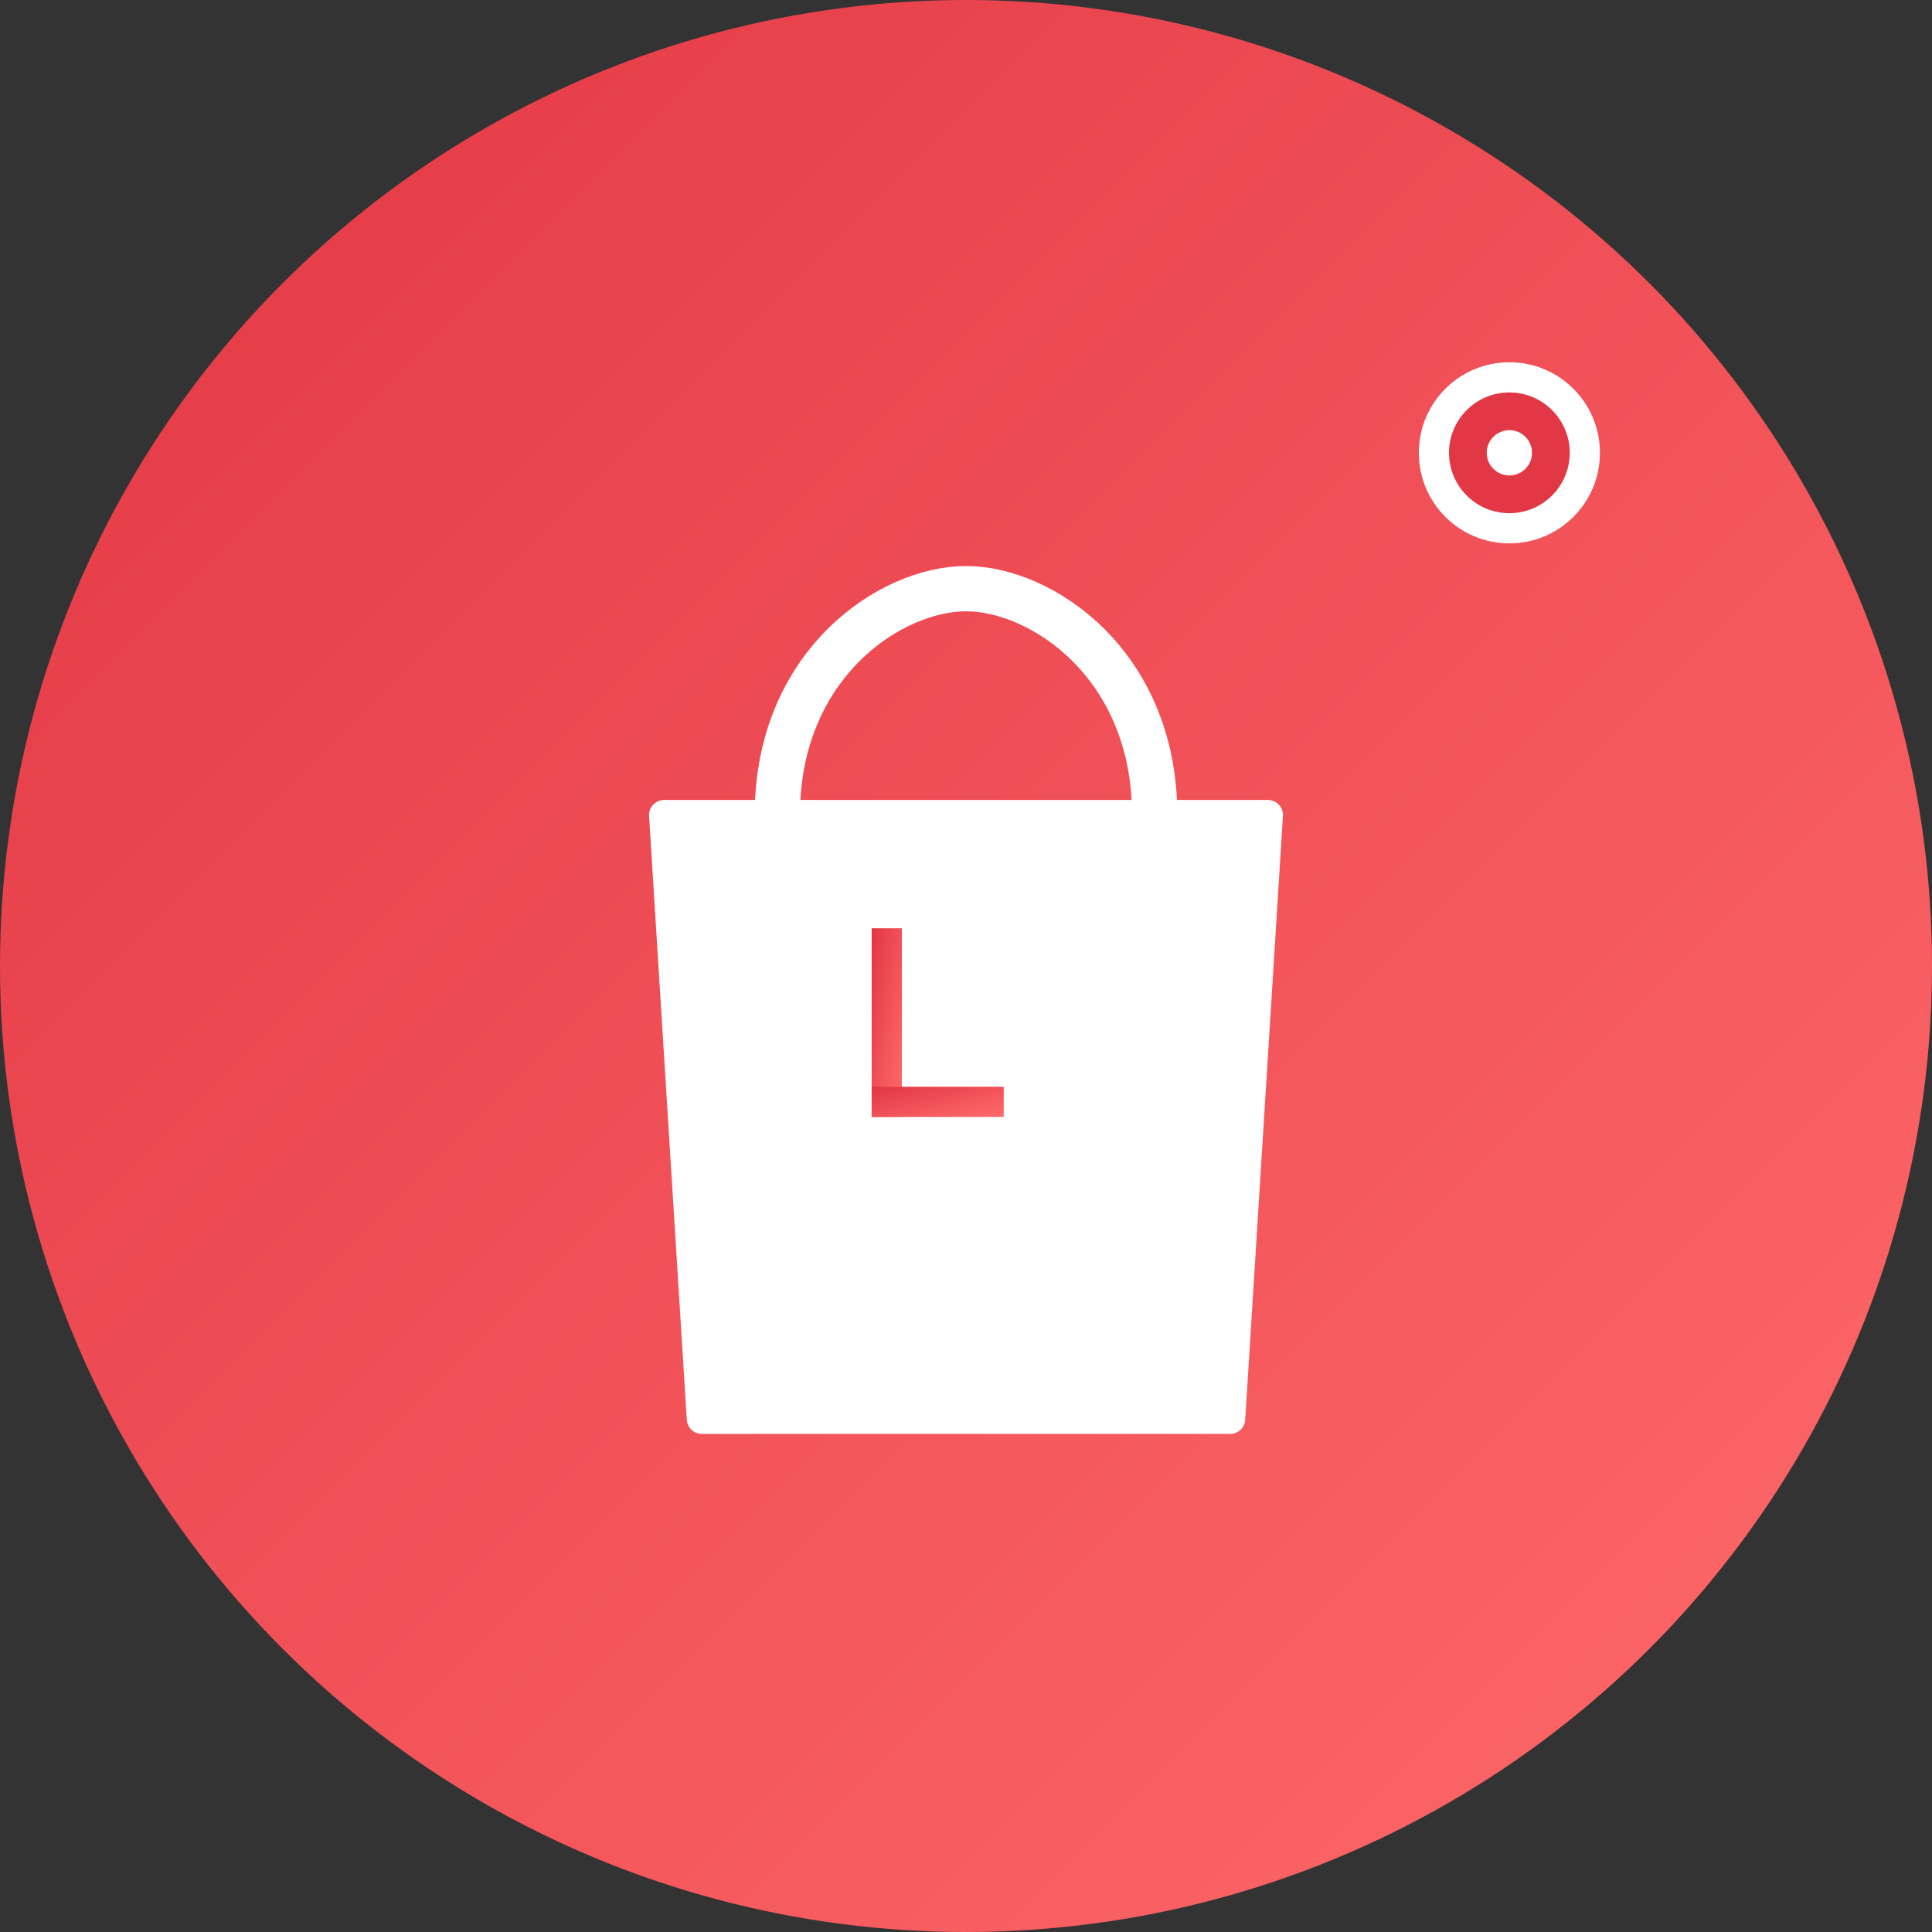 <svg xmlns="http://www.w3.org/2000/svg" viewBox="0 0 512 512" width="512" height="512">
  <rect x="0" y="0" width="512" height="512" fill="#333333" stroke="none"/>
  <defs>
    <linearGradient id="gradient" x1="0%" y1="0%" x2="100%" y2="100%">
      <stop offset="0%" style="stop-color:#E23744;stop-opacity:1" />
      <stop offset="100%" style="stop-color:#ff6b6b;stop-opacity:1" />
    </linearGradient>
  </defs>
  
  <!-- Background circle -->
  <circle cx="256" cy="256" r="256" fill="url(#gradient)"/>
  
  <!-- Shopping bag icon -->
  <g transform="translate(256,256)">
    <!-- Bag body -->
    <path d="M-80,-40 L80,-40 L70,120 L-70,120 Z" 
          fill="#ffffff" 
          stroke="#ffffff" 
          stroke-width="8" 
          stroke-linejoin="round"/>
    
    <!-- Bag handles -->
    <path d="M-50,-40 C-50,-80 -20,-100 0,-100 C20,-100 50,-80 50,-40" 
          fill="none" 
          stroke="#ffffff" 
          stroke-width="12" 
          stroke-linecap="round"/>
    
    <!-- LocalMart branding - L symbol -->
    <rect x="-25" y="-10" width="8" height="50" fill="url(#gradient)"/>
    <rect x="-25" y="32" width="35" height="8" fill="url(#gradient)"/>
  </g>
  
  <!-- Small location pin indicator -->
  <circle cx="400" cy="120" r="24" fill="#ffffff"/>
  <circle cx="400" cy="120" r="16" fill="#E23744"/>
  <circle cx="400" cy="120" r="6" fill="#ffffff"/>
</svg>